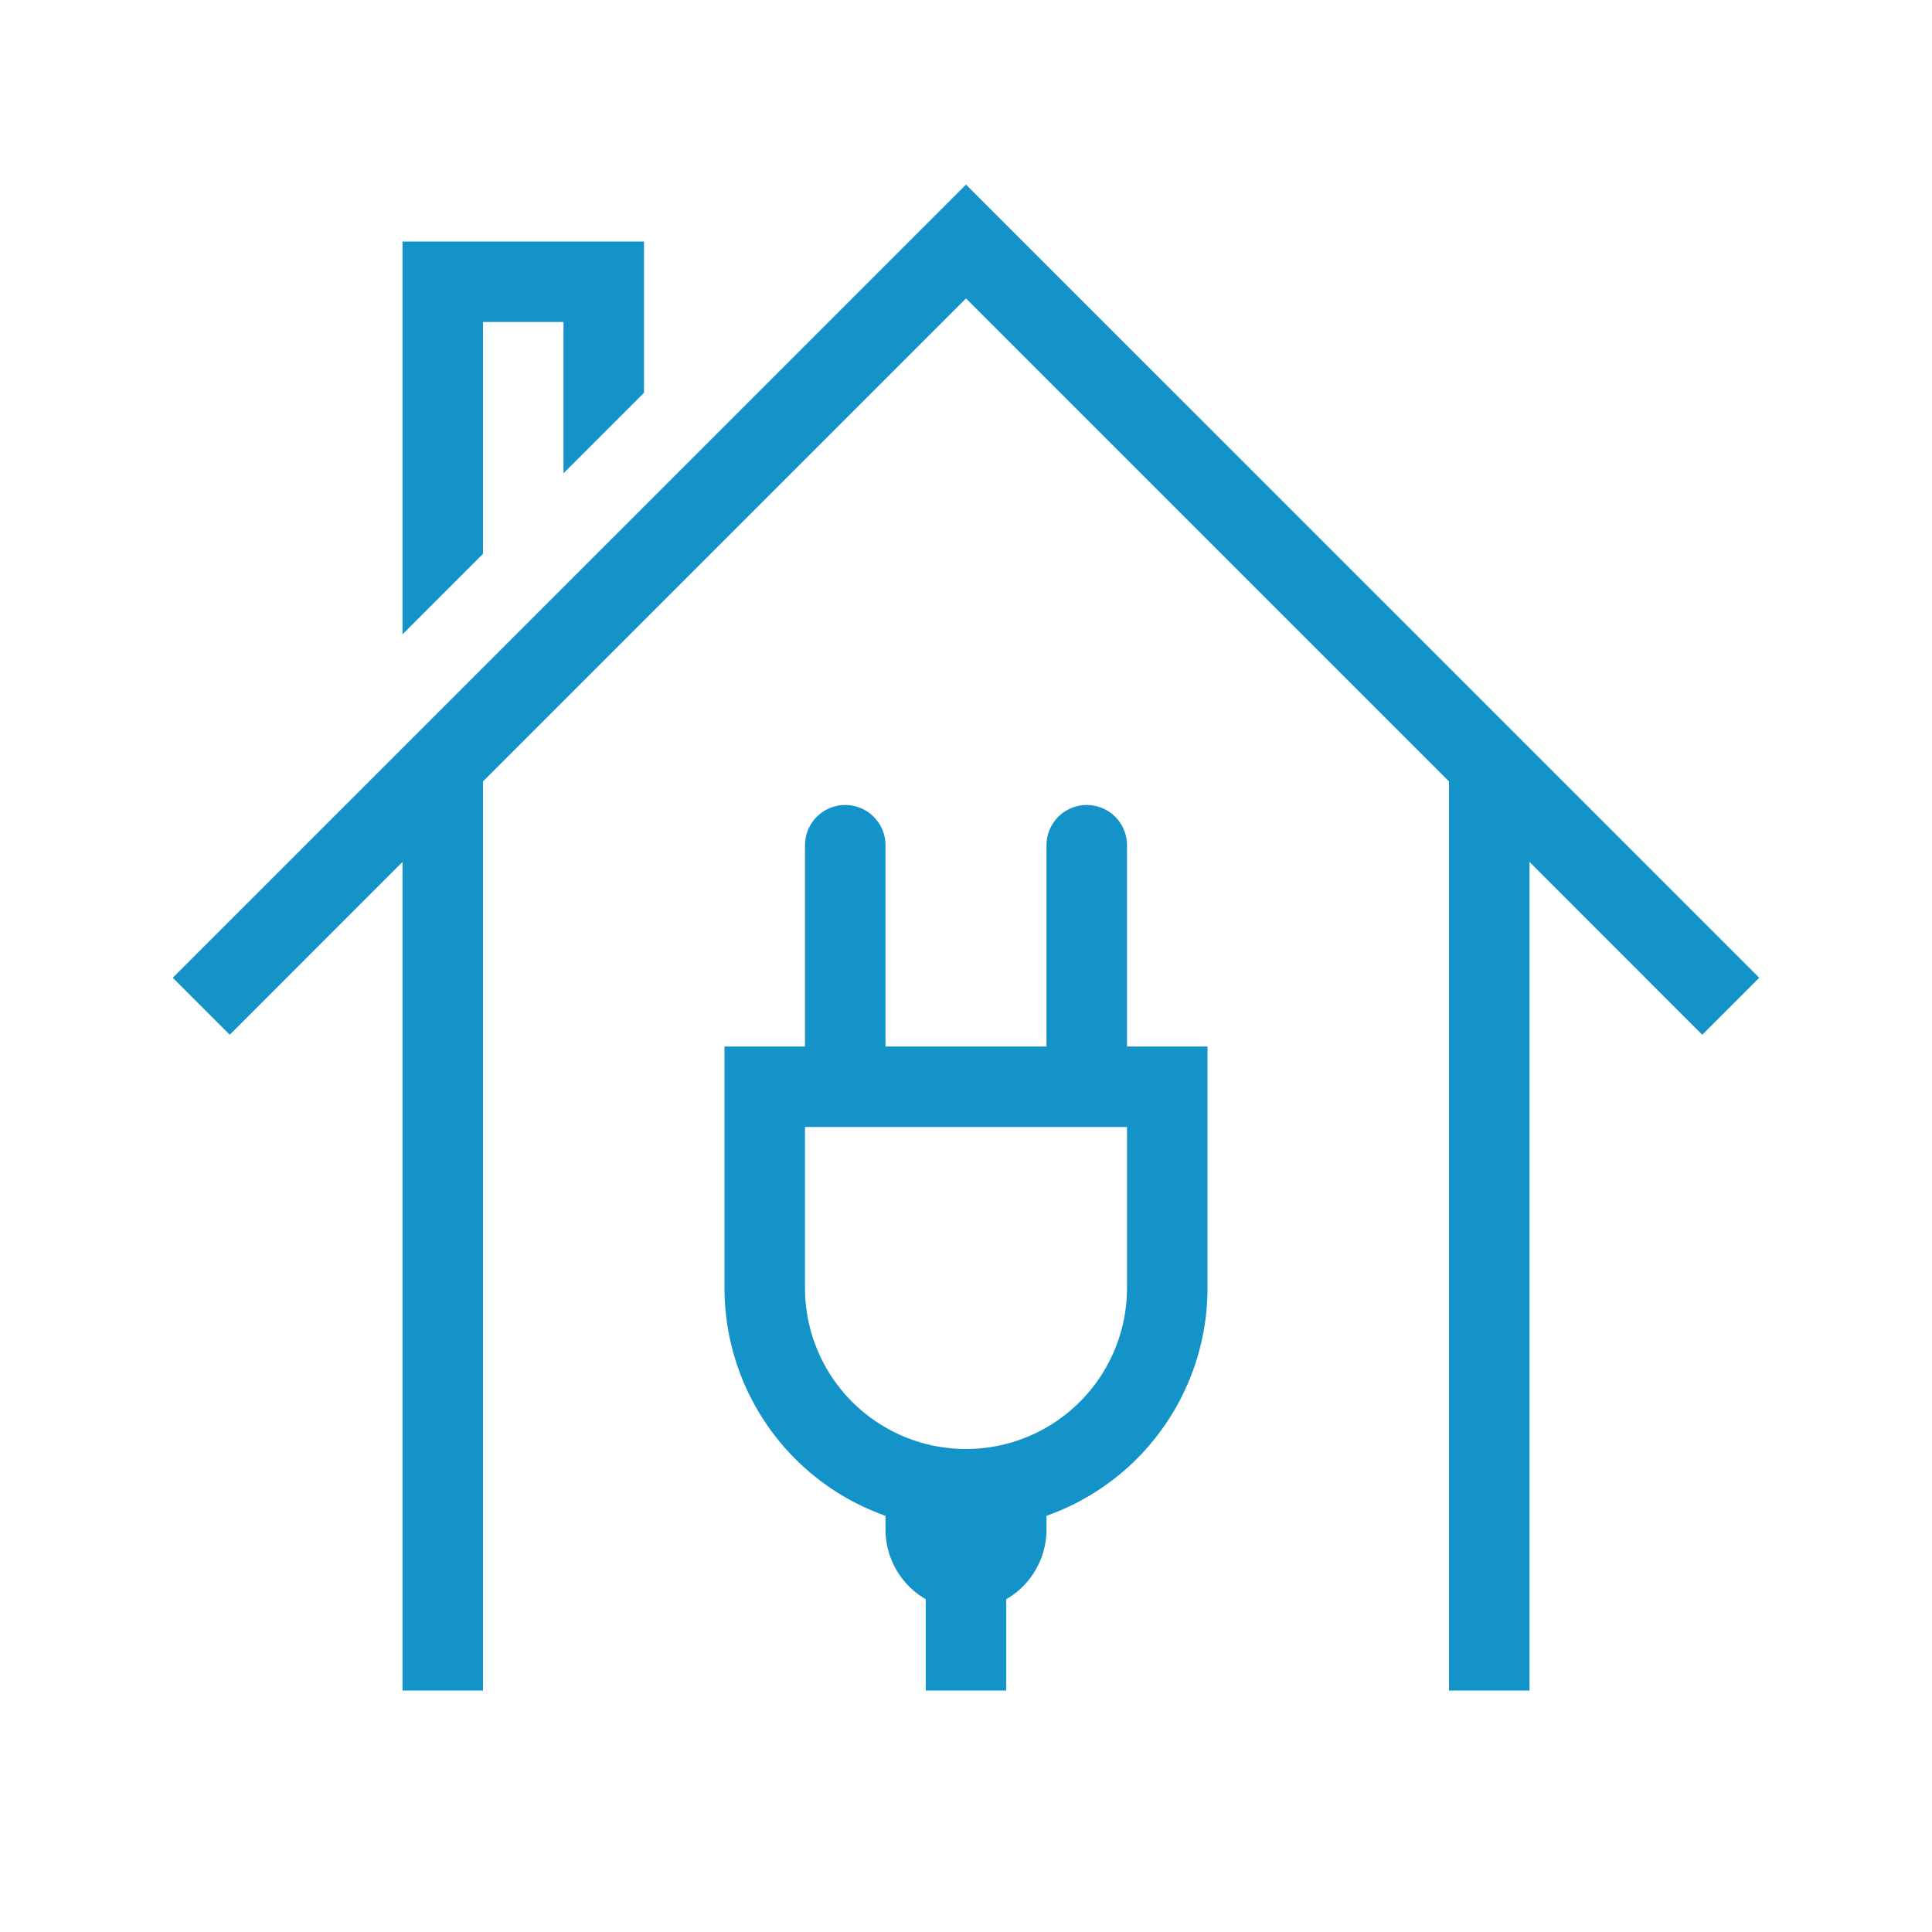 <?xml version="1.0" encoding="UTF-8"?> <svg xmlns="http://www.w3.org/2000/svg" width="24" height="24" viewBox="0 0 24 24"><path fill="#1493C8" fill-rule="nonzero" d="M14 13h1v3a3.001 3.001 0 0 1-2 2.83V19a1 1 0 0 1-.5.866V21h-1v-1.134A1 1 0 0 1 11 19v-.17A3.001 3.001 0 0 1 9 16v-3h1v-2.5a.5.5 0 1 1 1 0V13h2v-2.5a.5.5 0 1 1 1 0V13zm4-3.293l-6-6-6 6V21H5V10.707l-2.146 2.147-.708-.708L12 2.293l9.854 9.853-.708.708L19 10.707V21h-1V9.707zM6 6.88l-1 1V3h3v1.879l-1 1V4H6v2.879zM10 14v2a2 2 0 1 0 4 0v-2h-4z"></path></svg> 